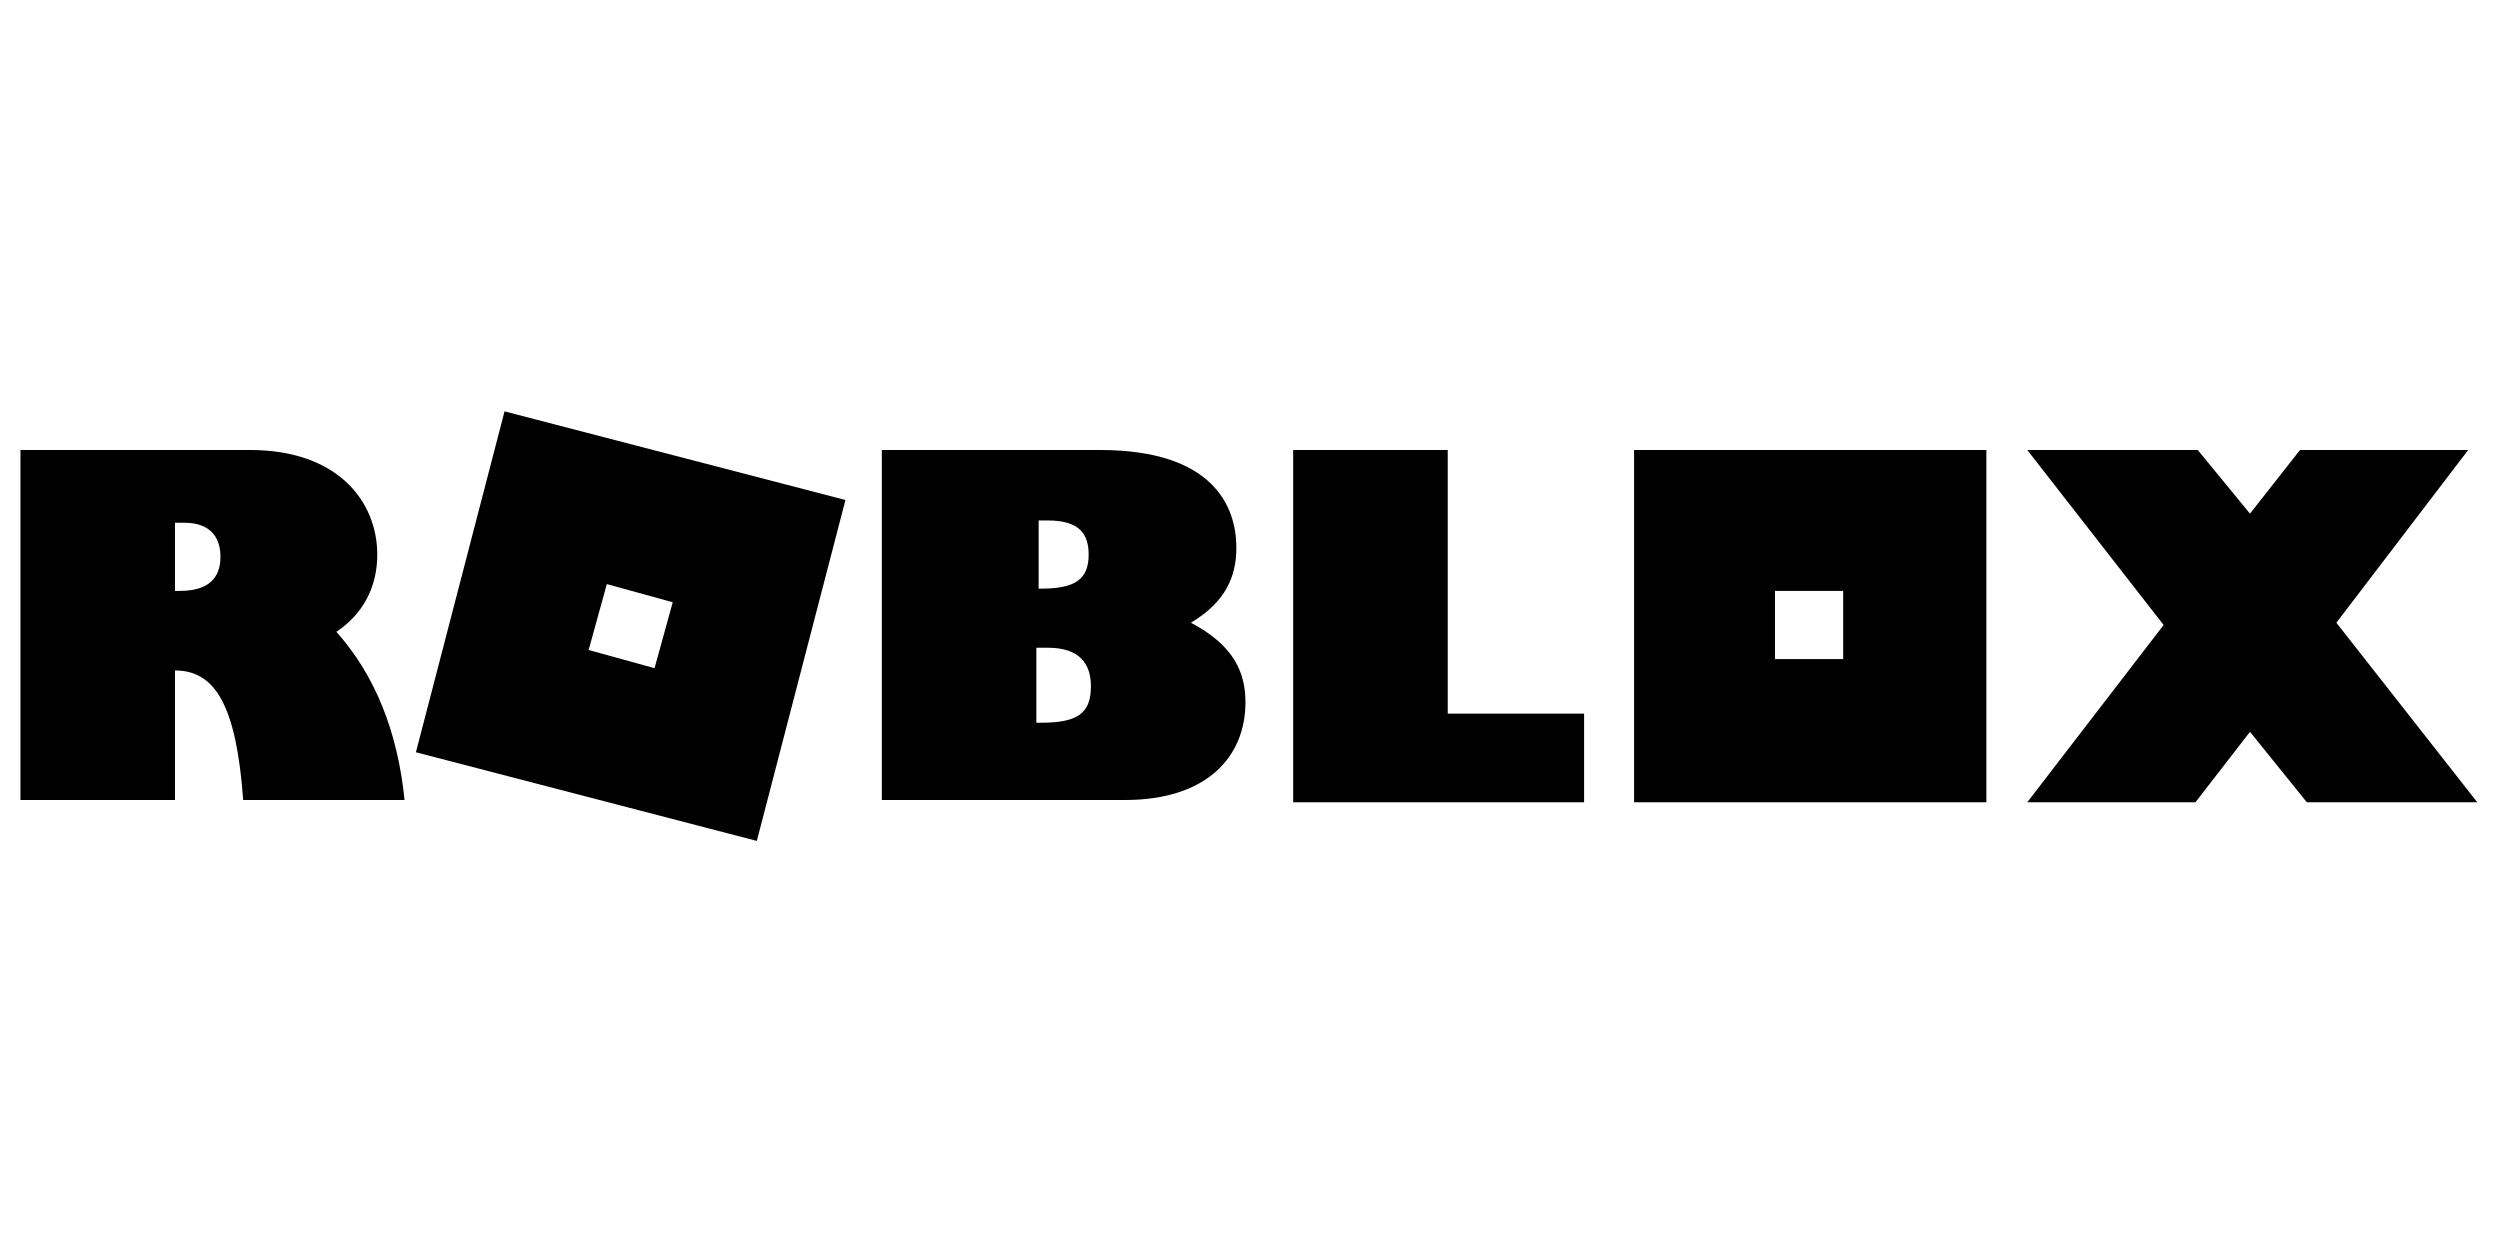 <svg xmlns="http://www.w3.org/2000/svg" xmlns:xlink="http://www.w3.org/1999/xlink" id="Layer_1" x="0px" y="0px" viewBox="0 0 110 55" style="enable-background:new 0 0 110 55;" xml:space="preserve"><g>	<path d="M22.2,18.1l-3.9,15l15,3.9l3.9-15L22.2,18.1z M28.8,29.4l-2.9-0.8l0.8-2.9l2.9,0.8L28.8,29.4z"></path>	<path d="M11,19.8c3.9,0,5.6,2.3,5.6,4.6c0,1.4-0.6,2.6-1.8,3.4c1.7,1.9,2.7,4.4,3,7.4h-7.1c-0.3-4.1-1.2-5.7-3-5.7v5.7H0.9V19.8H11   z M7.7,26h0.2c1.2,0,1.8-0.5,1.8-1.5c0-0.7-0.3-1.5-1.6-1.5H7.7V26z"></path>	<path d="M48.4,19.8c5,0,6,2.5,6,4.3c0,1.3-0.5,2.4-2,3.3c1.9,1,2.4,2.2,2.4,3.5c0,2.4-1.7,4.3-5.3,4.3H38.8V19.8H48.4z M45.6,25.9   h0.2c1.5,0,2.1-0.4,2.1-1.5c0-0.9-0.4-1.5-1.8-1.5h-0.4V25.9z M45.6,31.8h0.2c1.6,0,2.2-0.4,2.2-1.6c0-1-0.5-1.7-1.9-1.7h-0.5V31.8   z"></path>	<path d="M56.9,19.8h6.8v11.6h6v3.9H56.9V19.8z"></path>	<path d="M71.9,19.8v15.5h15.5V19.8H71.9z M81.1,29h-3v-3h3V29z"></path>	<path d="M89.2,19.8h7.5l2.3,2.8l2.2-2.8h7.4l-5.8,7.6l6.2,7.9h-7.5L99,32.2l-2.4,3.1h-7.4l6-7.8L89.2,19.8z"></path></g></svg>